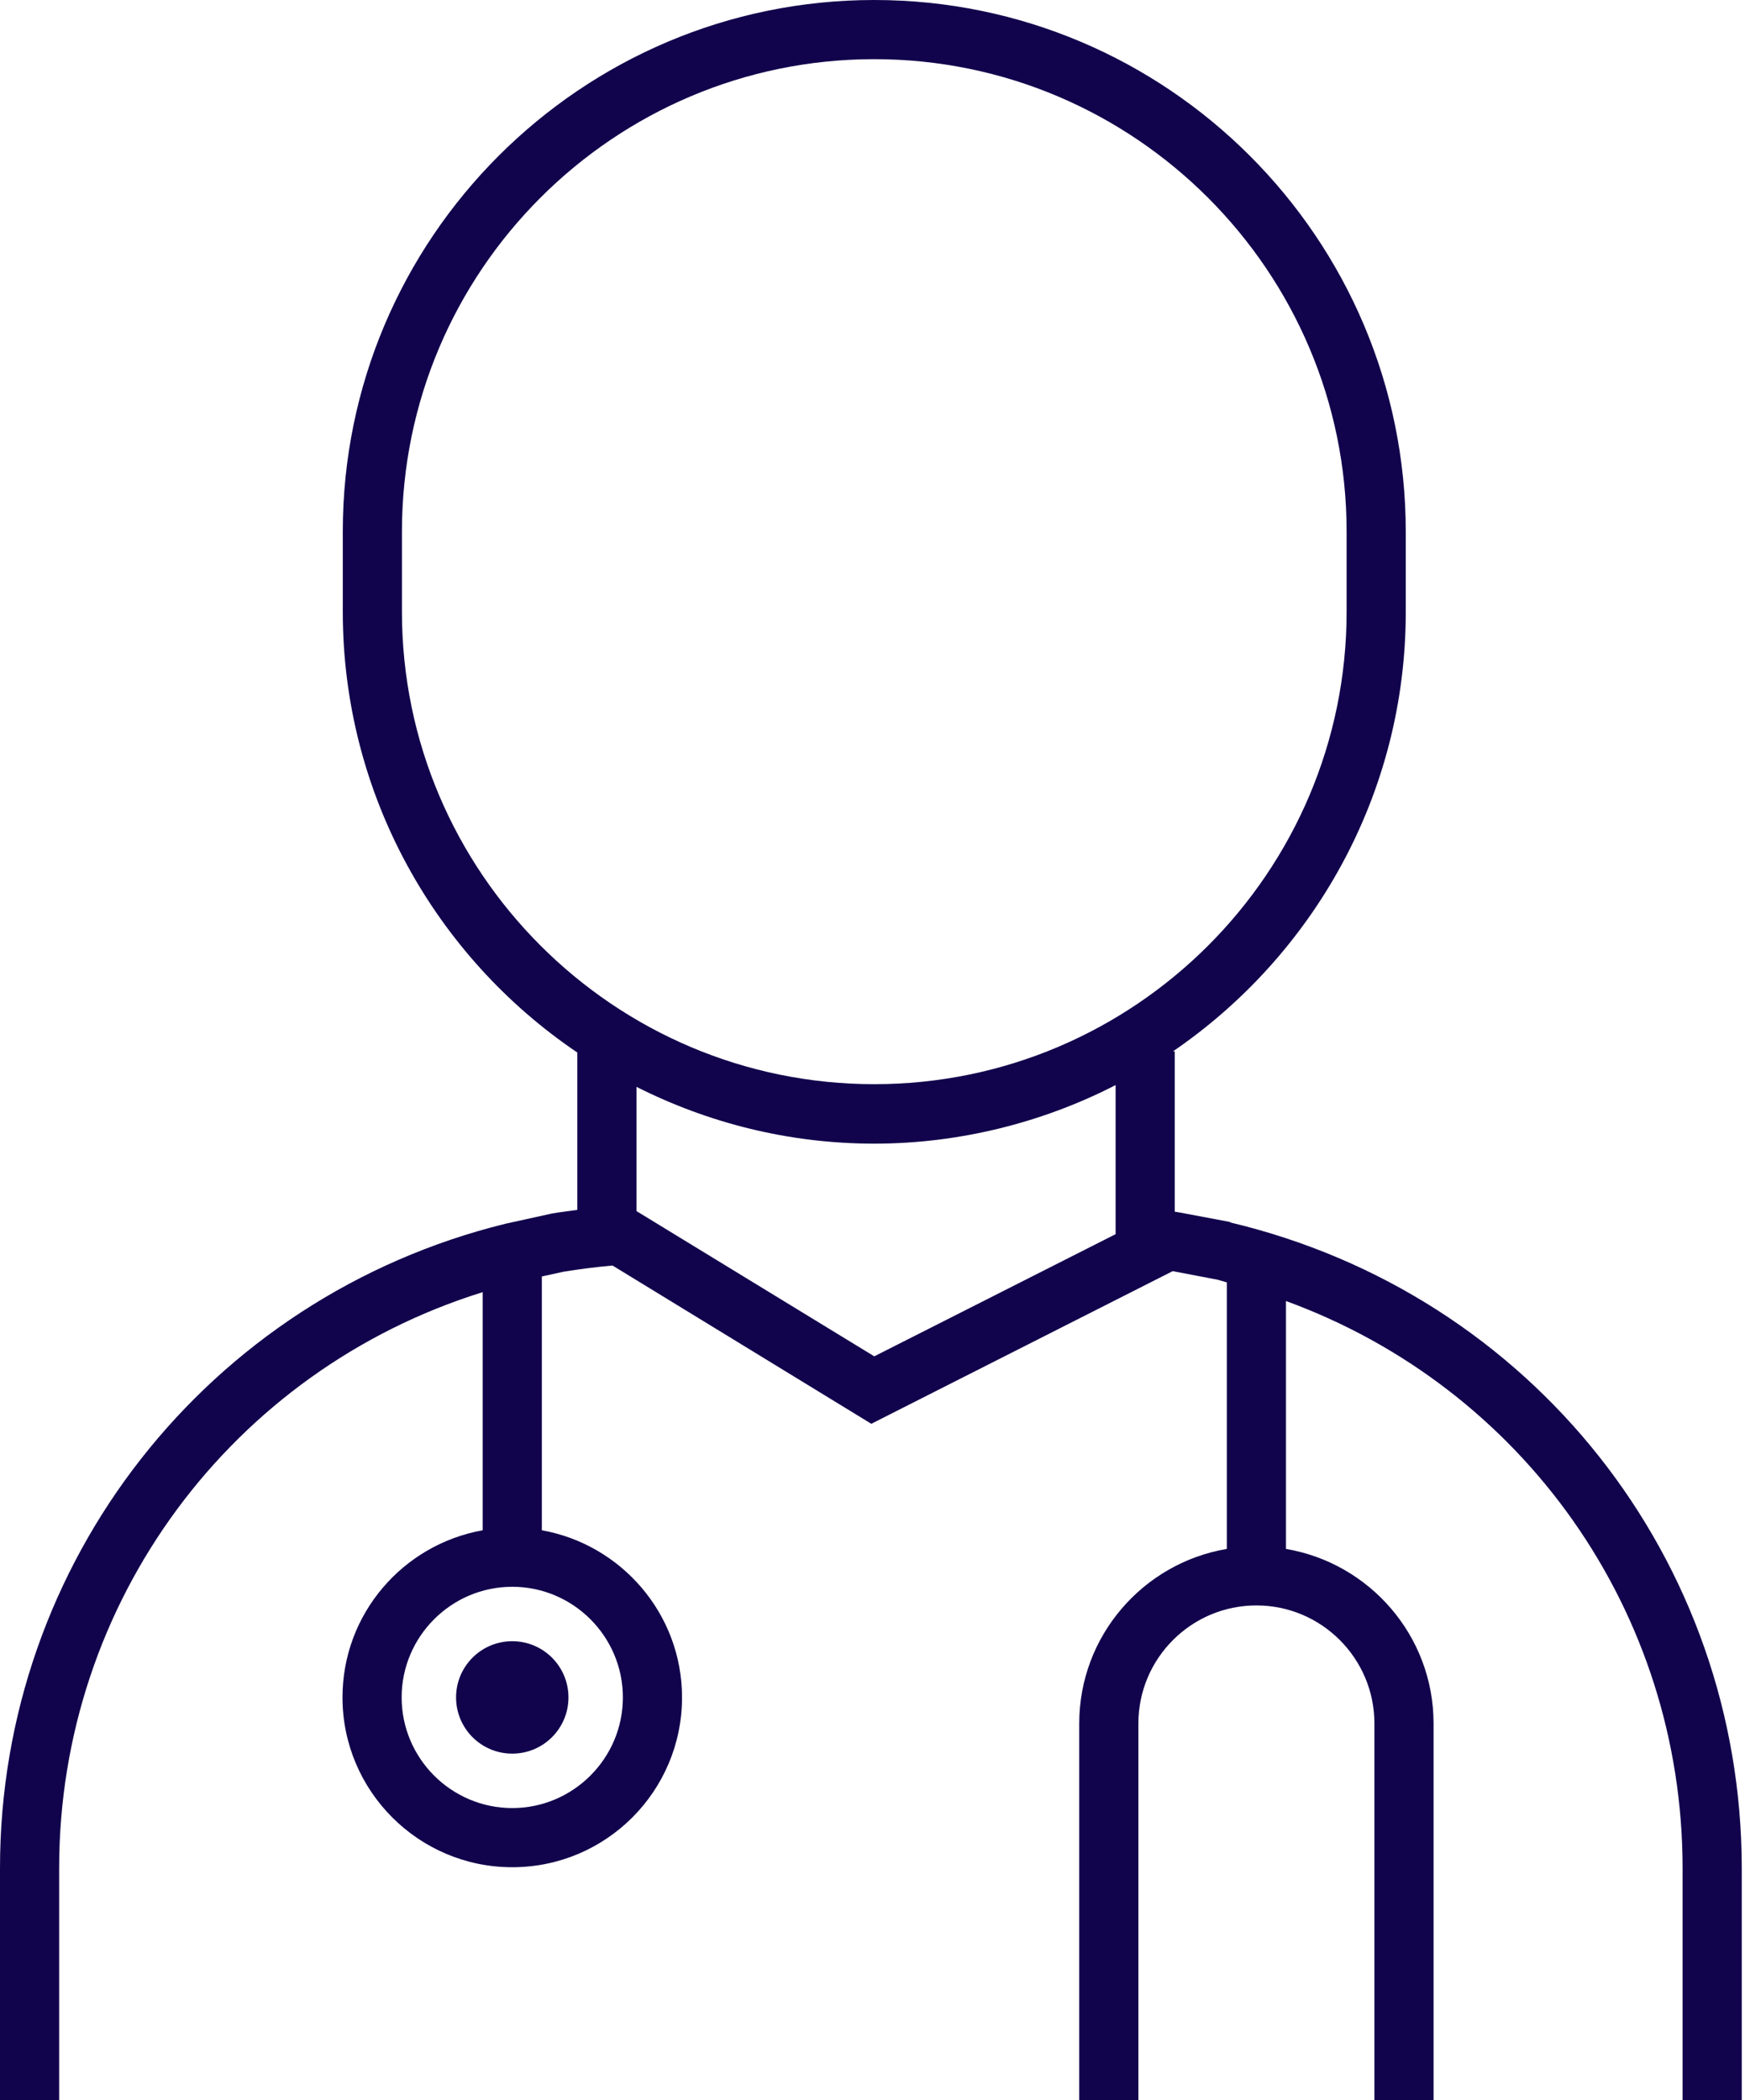 <?xml version="1.0" encoding="UTF-8"?> <svg xmlns="http://www.w3.org/2000/svg" width="59" height="71" viewBox="0 0 59 71" fill="none"><g clip-path="url(#clip0_4163_829)"><path d="M41.6 41.31L39.9 40.99C39.84 40.98 39.78 40.97 39.72 40.96V35.54H39.66C44.4 32.3 47.53 26.85 47.53 20.69V17.98C47.53 8.06 39.47 0 29.56 0C19.65 0 11.59 8.06 11.59 17.97V20.68C11.59 26.87 14.74 32.35 19.52 35.58V40.9C19.24 40.94 18.96 40.97 18.67 41.02L17.08 41.37C7.03 43.85 0 52.81 0 63.15V71H2V63.15C2 54.15 7.84 46.32 16.32 43.68V51.73C13.63 52.21 11.58 54.55 11.58 57.38C11.58 60.54 14.15 63.12 17.32 63.12C20.49 63.12 23.06 60.55 23.06 57.38C23.06 54.56 21.01 52.21 18.32 51.73V43.15L19.05 42.99C19.6 42.9 20.16 42.83 20.71 42.78L29.46 48.13L39.65 42.97L41.17 43.26C41.28 43.29 41.38 43.32 41.48 43.35V52.36C38.65 52.84 36.49 55.3 36.49 58.26V71H38.49V58.26C38.49 56.06 40.28 54.27 42.48 54.27C44.68 54.27 46.47 56.06 46.47 58.26V71H48.47V58.26C48.47 55.3 46.31 52.84 43.48 52.36V43.98C51.48 46.9 56.89 54.46 56.89 63.16V71.01H58.89V63.16C58.89 52.72 51.79 43.74 41.58 41.32L41.6 41.31ZM21.06 57.38C21.06 59.44 19.38 61.12 17.32 61.12C15.26 61.12 13.58 59.44 13.58 57.38C13.58 55.32 15.26 53.64 17.32 53.64C19.38 53.64 21.06 55.32 21.06 57.38ZM13.59 20.68V17.97C13.59 9.16 20.76 2 29.56 2C38.36 2 45.53 9.17 45.53 17.97V20.68C45.53 29.49 38.36 36.65 29.56 36.65C20.76 36.65 13.59 29.48 13.59 20.68ZM21.52 40.94V36.74C23.94 37.96 26.67 38.66 29.56 38.66C32.45 38.66 35.27 37.94 37.72 36.68V41.72L29.56 45.85L21.52 40.94ZM17.32 55.48C18.37 55.48 19.22 56.33 19.22 57.38C19.22 58.43 18.37 59.28 17.32 59.28C16.27 59.28 15.42 58.43 15.42 57.38C15.42 56.33 16.27 55.48 17.32 55.48Z" fill="#11034C"></path></g><defs><clipPath id="clip0_4163_829"><rect width="58.91" height="71" fill="white"></rect></clipPath></defs></svg> 